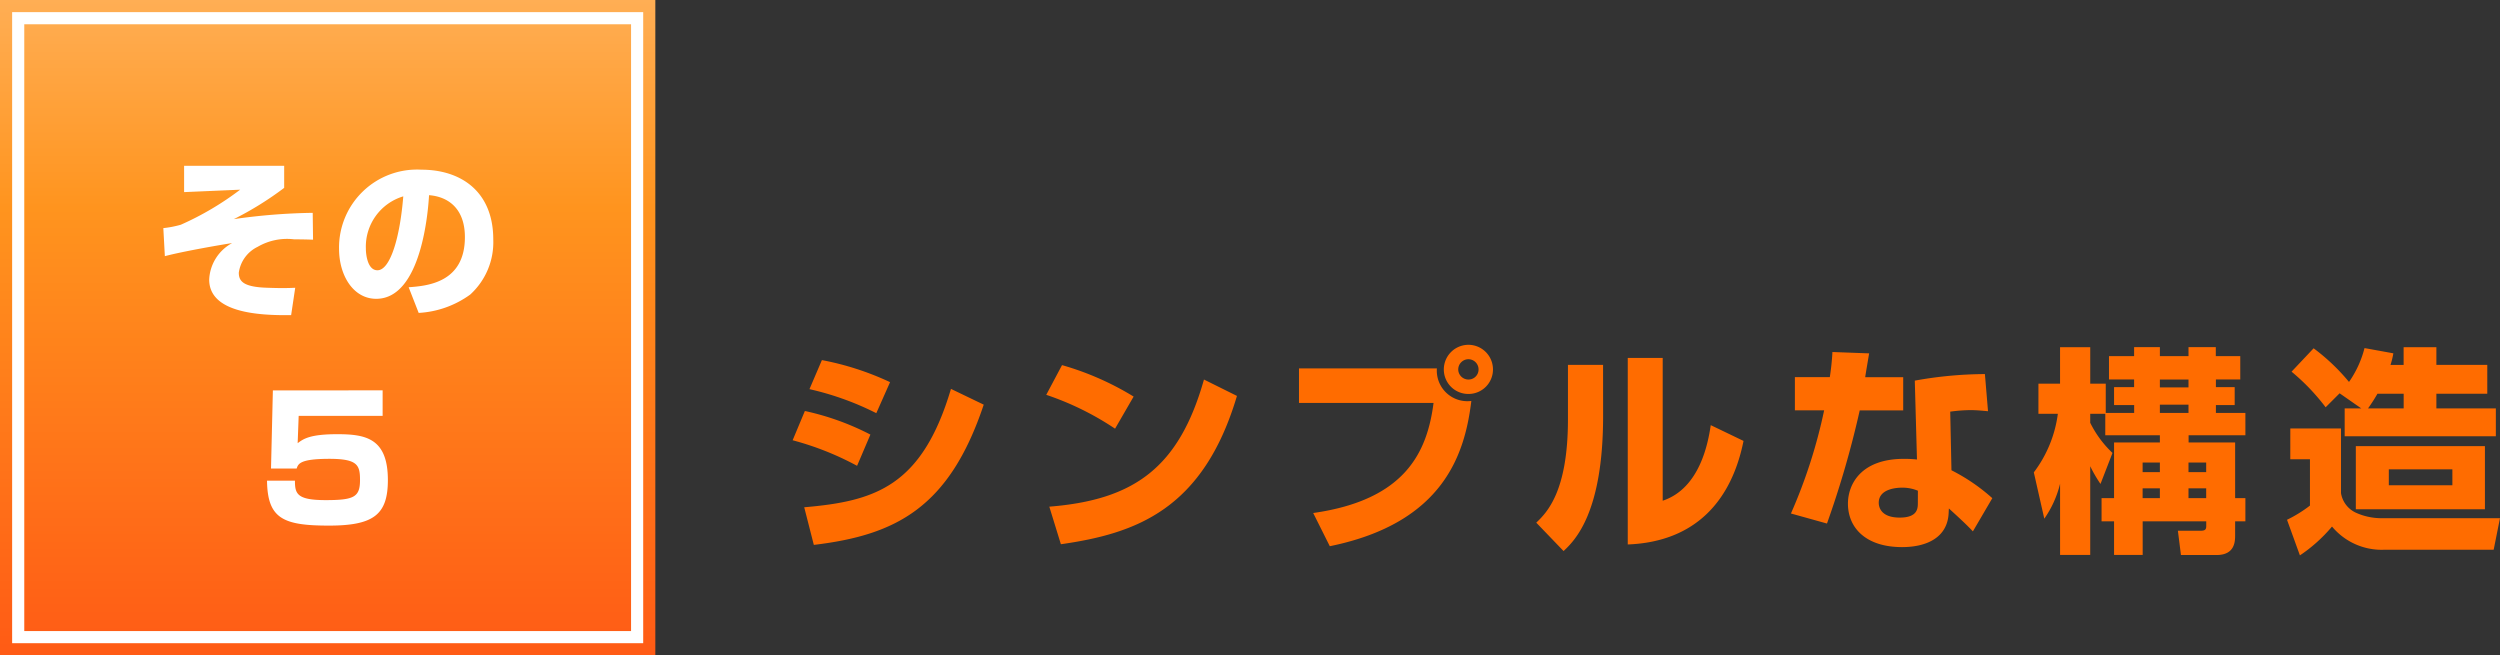 <svg xmlns="http://www.w3.org/2000/svg" xmlns:xlink="http://www.w3.org/1999/xlink" width="206.002" height="54" viewBox="0 0 206.002 54">
  <rect x="0" y="0" width="206.002" height="54" fill="#333333" stroke="none"/>
  <defs>
    <linearGradient id="linear-gradient" x1="0.5" x2="0.5" y2="1" gradientUnits="objectBoundingBox">
      <stop offset="0" stop-color="#ffae54"/>
      <stop offset="0.318" stop-color="#ff941e"/>
      <stop offset="1" stop-color="#ff5b15"/>
    </linearGradient>
  </defs>
  <g id="グループ_1646" data-name="グループ 1646" transform="translate(-40 -883)">
    <path id="c1_t" d="M9.342-12.51a23.471,23.471,0,0,0-5.616-1.818L2.7-11.934a23.759,23.759,0,0,1,5.508,1.98ZM7.722-8.19a21.733,21.733,0,0,0-5.4-1.944L1.314-7.722a24.2,24.2,0,0,1,5.31,2.106ZM3.06.9c6.768-.81,11.16-3.06,14-11.556l-2.7-1.3C11.97-3.888,8.064-2.7,2.268-2.2ZM29.412-11.322a23.751,23.751,0,0,0-5.9-2.592l-1.3,2.448a23.729,23.729,0,0,1,5.67,2.79ZM23.418.846C29.574-.036,35.136-1.98,37.926-11.376l-2.718-1.35C33.156-5.472,29.466-2.808,22.464-2.25Zm19.62-14.49V-10.8H54.126c-.522,4.032-2.3,7.992-9.918,9.072l1.368,2.736c9.45-1.926,11.142-7.686,11.664-11.97A2.519,2.519,0,0,1,54.4-13.644Zm13.968-1.944a2.032,2.032,0,0,0-2.034,2.034,2.017,2.017,0,0,0,2.034,2.016,2.013,2.013,0,0,0,2.016-2.016A2.028,2.028,0,0,0,57.006-15.588Zm0,1.188a.841.841,0,0,1,.828.846.826.826,0,0,1-.828.828.841.841,0,0,1-.846-.828A.845.845,0,0,1,57.006-14.4Zm11.088.468H65.2v4.5c0,5.976-1.764,7.686-2.61,8.5l2.25,2.34c.936-.882,3.258-3.15,3.258-11.142Zm4.914-.576h-2.88V.864c5.652-.216,8.568-3.69,9.54-8.532l-2.7-1.3c-.216,1.44-.882,5.2-3.96,6.228Zm13.986-.486a20.776,20.776,0,0,1-.216,2.07H83.9v2.736H86.31a42.932,42.932,0,0,1-2.736,8.5l2.97.828a79.511,79.511,0,0,0,2.7-9.324h3.582v-2.736H89.694c.036-.27.27-1.638.324-1.962Zm12.564,1.818a32.928,32.928,0,0,0-5.778.54l.18,6.5a9.166,9.166,0,0,0-1.08-.054c-3.546,0-4.608,2.106-4.608,3.69,0,1.98,1.458,3.582,4.464,3.582,2,0,3.744-.774,3.834-2.808l.018-.378c.792.72,1.494,1.368,1.98,1.89l1.6-2.736a15.554,15.554,0,0,0-3.366-2.3L96.7-10.08a13.262,13.262,0,0,1,1.656-.126c.558,0,1.026.054,1.458.09ZM94.032-2.556c0,.45-.018,1.206-1.494,1.206-1.53,0-1.728-.846-1.728-1.224,0-1.224,1.674-1.242,1.926-1.242a3.288,3.288,0,0,1,1.3.252Zm15.444-5.58h4.5v.594H110.2v4.59H109.17v1.908H110.2V1.728h2.358V-1.044h5.238v.4c0,.306-.126.378-.5.378h-1.836l.252,2h2.934c1.53,0,1.53-1.152,1.53-1.638V-1.044h.846V-2.952h-.846v-4.59h-3.834v-.594h4.68V-9.972h-2.43v-.648h1.548V-12.1h-1.548v-.63H120.6v-1.926h-2.016v-.738h-2.25v.738h-2.358v-.738h-2.124v.738h-2.07v1.926h2.07v.63H110.2v1.476h1.656v.648h-2.34v-2.412h-1.278V-15.39H105.75v3.006h-1.782V-9.9h1.6a10.18,10.18,0,0,1-1.98,4.824l.864,3.816a8.546,8.546,0,0,0,1.3-2.88V1.728h2.484V-5.58a11.86,11.86,0,0,0,.846,1.458l.99-2.556a8.732,8.732,0,0,1-1.836-2.484V-9.9h1.242Zm4.5,2.25v.792h-1.422v-.792Zm0,2.124v.81h-1.422v-.81Zm3.816-2.124v.792h-1.458v-.792Zm0,2.124v.81h-1.458v-.81Zm-1.458-8.964v.648h-2.358v-.648Zm0,2.07v.684h-2.358v-.684Zm12.87.306v2.3H141.66v-2.3h-4.9v-1.206h4.194v-2.376h-4.194V-15.39h-2.7v1.458h-1.08a6.727,6.727,0,0,0,.234-.954l-2.376-.432a8.533,8.533,0,0,1-1.278,2.79,16.652,16.652,0,0,0-2.916-2.772l-1.818,1.926a17.484,17.484,0,0,1,2.808,2.934l1.152-1.152,1.782,1.242Zm1.926,0a13.612,13.612,0,0,0,.774-1.206h2.16v1.206Zm-6.408,4.194h1.62V-2.34a10.883,10.883,0,0,1-1.89,1.17l1.062,2.934A12.622,12.622,0,0,0,128.16-.612,5.323,5.323,0,0,0,132.444,1.3h9.036L142-1.3h-9.684a5.112,5.112,0,0,1-2.142-.432A2.156,2.156,0,0,1,128.9-3.366V-8.694h-4.176Zm5.4-1.08v5.2H140.76v-5.2Zm7.956,1.908v1.314H132.84V-5.328Z" transform="translate(104 927)" fill="#ff6c00"/>
    <g id="グループ_1627" data-name="グループ 1627" transform="translate(-7 499)">
      <rect id="長方形_1462" data-name="長方形 1462" width="54" height="54" transform="translate(47 384)" fill="url(#linear-gradient)"/>
      <path id="c1_t-2" data-name="c1_t" d="M-11.83-11.34v2.17l4.62-.2A24.436,24.436,0,0,1-12.1-6.482a8.534,8.534,0,0,1-1.442.28l.126,2.31c1.47-.392,4.62-.938,5.544-1.078a3.6,3.6,0,0,0-1.89,3.01C-9.758.756-5.74,1.008-3.01.966l.336-2.254c-.588.028-1.148.042-2.282,0-2.03-.056-2.366-.56-2.366-1.246A2.793,2.793,0,0,1-5.768-4.662a4.807,4.807,0,0,1,3.01-.616c.616,0,1.162.014,1.554.028l-.028-2.212a50.279,50.279,0,0,0-6.5.518A26.762,26.762,0,0,0-3.584-9.52v-1.82ZM7.5.784A7.972,7.972,0,0,0,11.746-.728a5.831,5.831,0,0,0,1.9-4.536c0-3.99-2.7-5.754-5.922-5.754A6.426,6.426,0,0,0,.938-4.494C.938-2.3,2.114-.378,4-.378c3.752,0,4.284-7.322,4.354-8.54,1.6.126,2.954,1.12,2.954,3.458,0,3.766-3.122,4.018-4.634,4.13ZM6.23-8.82C5.964-5.474,5.166-2.73,4.1-2.73c-.8,0-.952-1.26-.952-1.792A4.327,4.327,0,0,1,6.23-8.82ZM-4.515,7.168l-.154,6.44h2.114c.126-.392.28-.8,2.7-.8,2.338,0,2.52.532,2.52,1.75,0,1.4-.49,1.652-2.828,1.652-2.366,0-2.534-.518-2.534-1.6h-2.3c.042,3.122,1.316,3.7,5.1,3.7,3.682,0,4.858-.9,4.858-3.752,0-3.444-1.82-3.78-4.172-3.78-2.226,0-2.786.378-3.262.742l.084-2.254H4.529v-2.1Z" transform="translate(74 409)" fill="#fff"/>
      <g id="長方形_1463" data-name="長方形 1463" transform="translate(48 385)" fill="none" stroke="#fff" stroke-width="1">
        <rect width="52" height="52" stroke="none"/>
        <rect x="0.5" y="0.5" width="51" height="51" fill="none"/>
      </g>
    </g>
  </g>
</svg>
